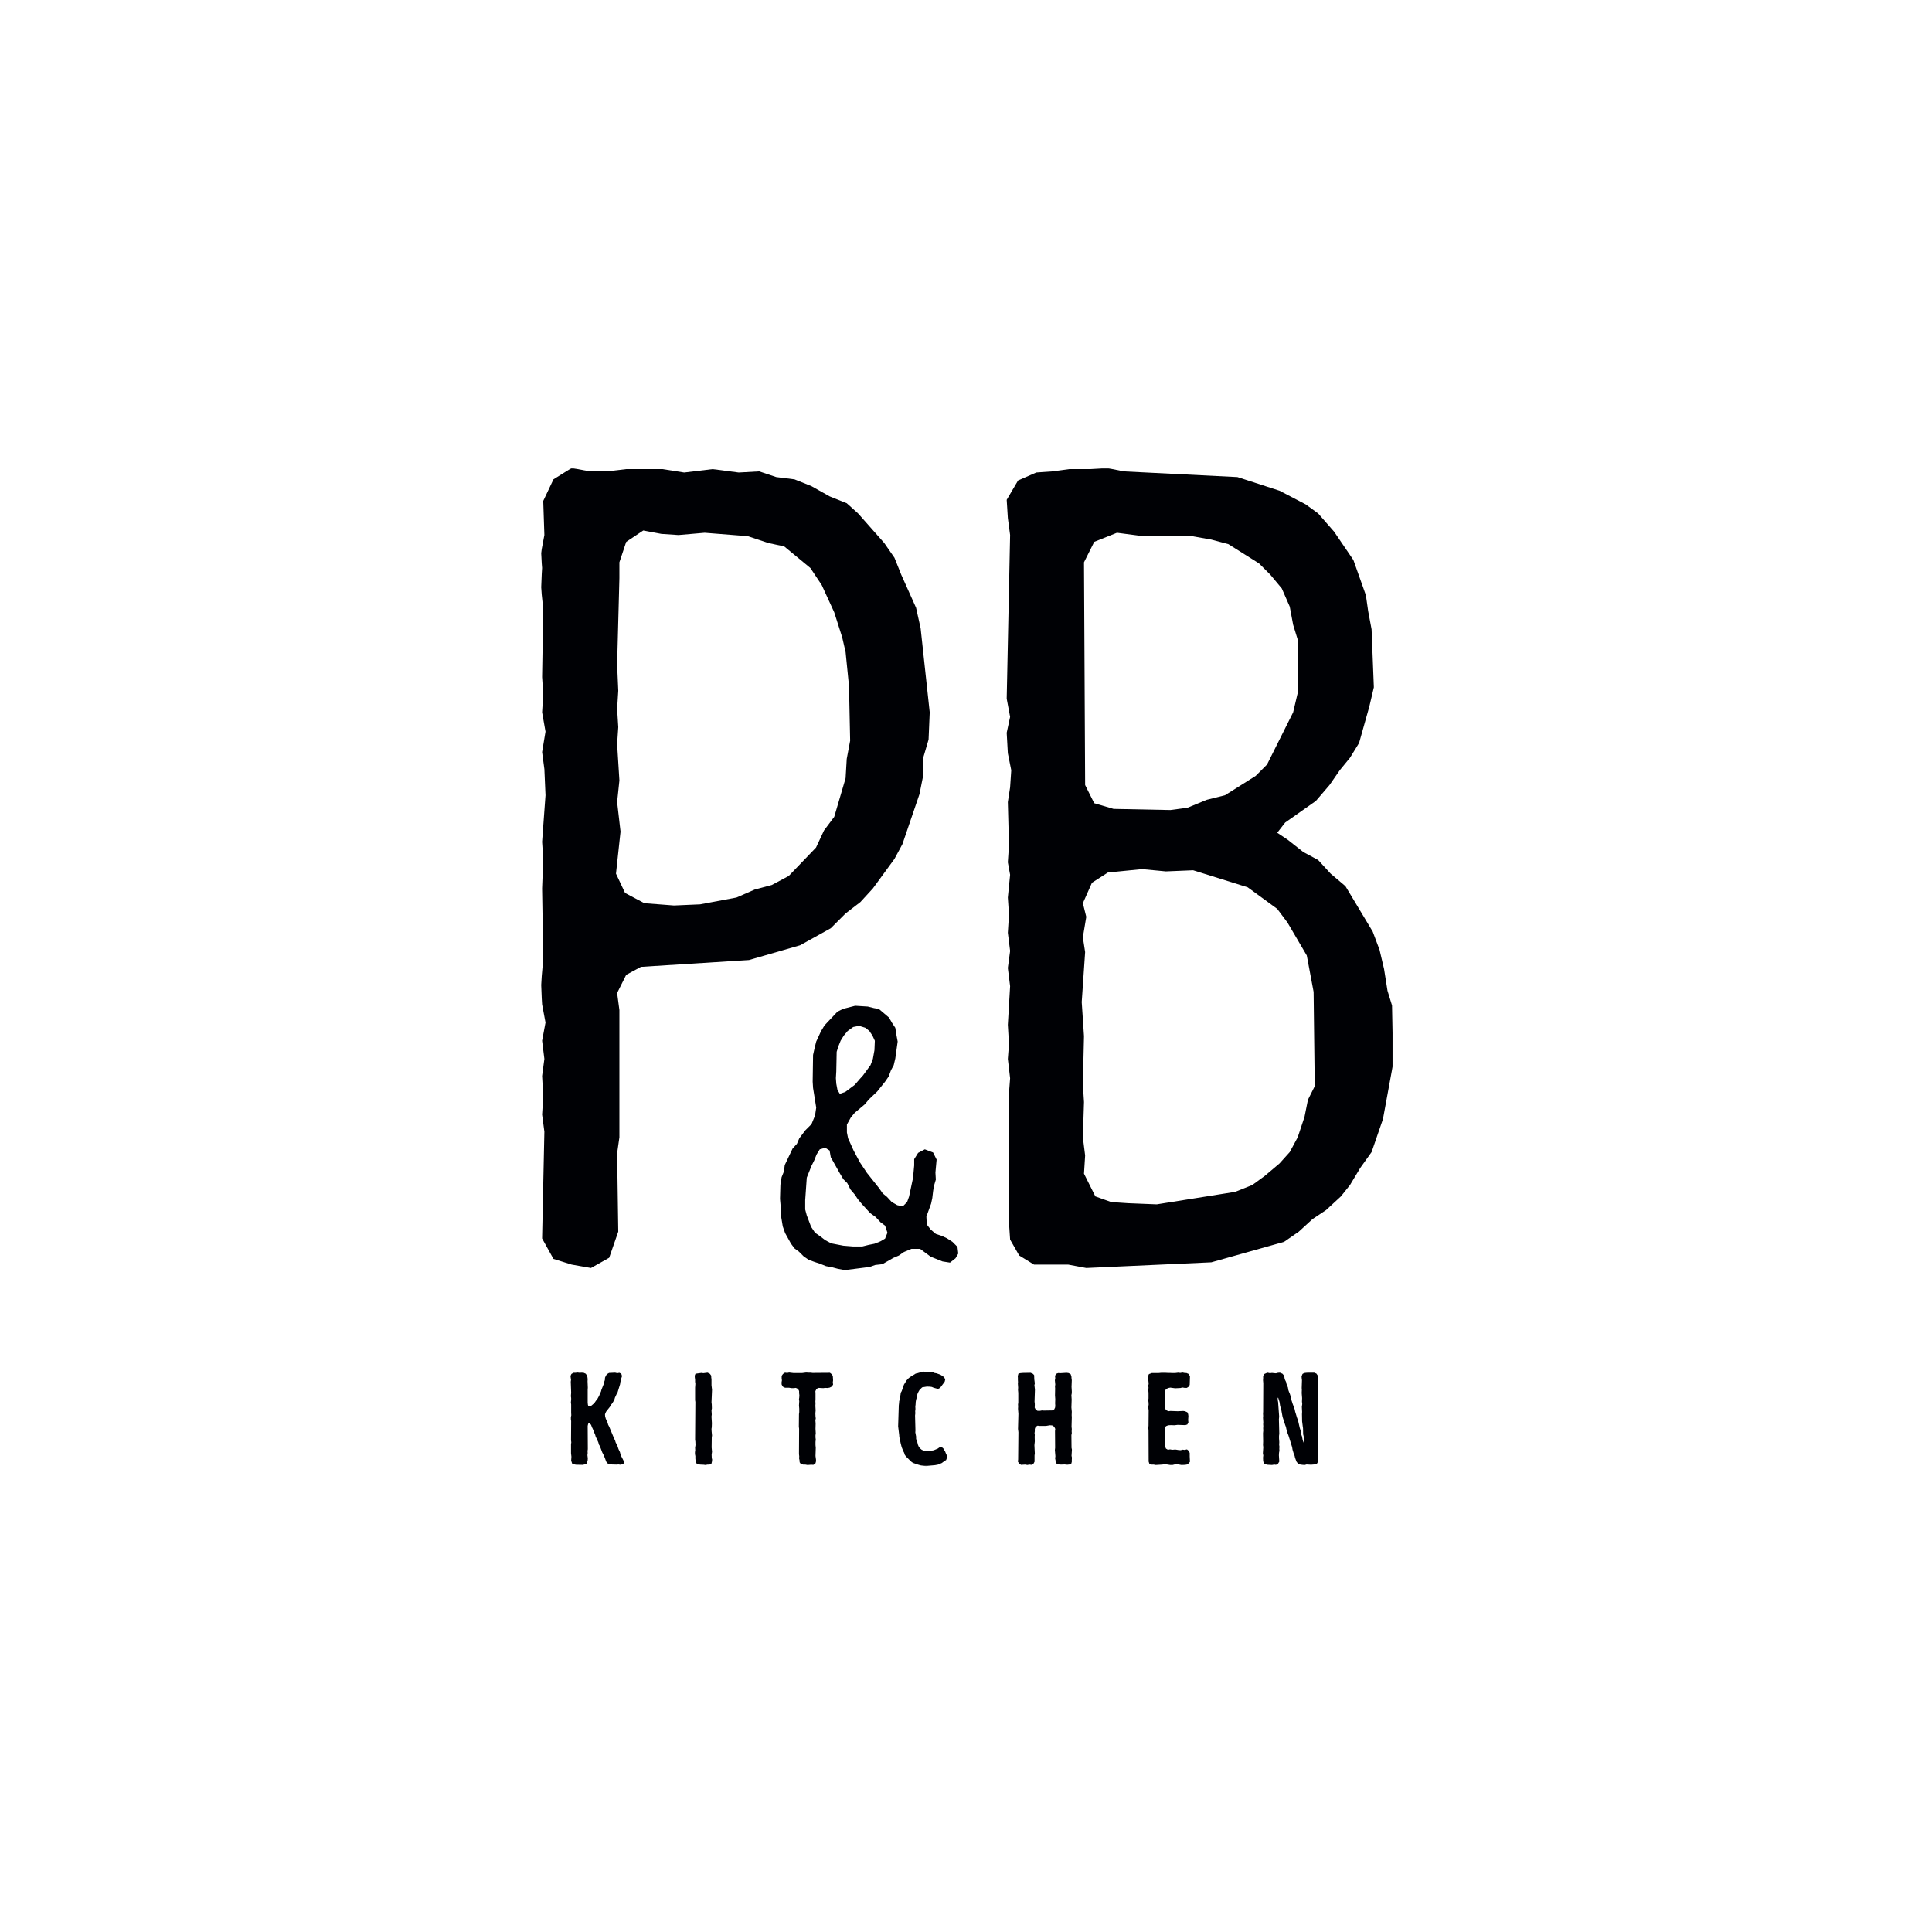 <?xml version="1.0" encoding="UTF-8"?> <svg xmlns="http://www.w3.org/2000/svg" xmlns:xlink="http://www.w3.org/1999/xlink" width="900px" height="900px" viewBox="0 0 900 900"> <!-- Generator: Sketch 51 (57462) - http://www.bohemiancoding.com/sketch --> <title>Group 5</title> <desc>Created with Sketch.</desc> <defs> <polygon id="path-1" points="0 0 397 0 397 465 0 465"></polygon> </defs> <g id="Page-1" stroke="none" stroke-width="1" fill="none" fill-rule="evenodd"> <g id="Group-5"> <rect id="Rectangle-3" fill="#FFFFFF" fill-rule="nonzero" x="0" y="0" width="900" height="900"></rect> <g id="P&amp;B_logo_base" transform="translate(252, 218)"> <mask id="mask-2" fill="white"> <use xlink:href="#path-1"></use> </mask> <g id="Clip-2"></g> <path d="M362.089,451.928 L361.967,451.135 L362.089,449.974 L362.028,443.194 L362.089,442.216 L362.028,441.361 L362.089,439.223 L361.967,438.368 L362.089,437.452 L362.028,434.276 L361.967,433.359 L362.089,432.199 L361.967,429.389 L362.028,428.412 L361.906,427.618 L362.089,425.541 L361.783,422.67 L361.233,421.876 L360.195,421.448 L357.323,421.448 L356.407,421.509 L355.49,421.632 L354.757,422.059 L354.329,423.159 L354.39,424.014 L354.513,424.93 L354.39,428.595 L354.452,429.451 L354.39,430.916 L354.574,433.298 L354.513,434.948 L354.635,436.047 L354.452,437.391 L354.574,439.712 L354.513,440.75 L354.574,444.11 L354.879,446.492 L355.002,447.286 L355.063,450.157 L355.307,451.135 L355.307,453.028 L355.429,453.944 L355.307,454.066 L354.879,452.967 L354.513,451.073 L354.146,450.157 L354.085,449.057 L353.474,447.164 L352.679,443.683 L352.191,442.4 L351.641,440.567 L351.335,439.59 L351.152,438.613 L350.786,437.758 L350.48,436.78 L350.174,435.986 L349.869,435.009 L349.563,434.093 L349.441,433.115 L348.83,431.222 L348.464,430.367 L348.158,429.511 L347.975,428.351 L347.303,426.701 L347.119,425.785 L346.631,424.808 L346.387,424.014 L346.264,422.915 L345.408,421.937 L344.248,421.448 L343.332,421.509 L342.354,421.754 L340.521,421.571 L339.604,421.693 L338.382,421.448 L336.854,422.12 L336.427,423.036 L336.427,424.136 L336.366,424.93 L336.488,426.335 L336.427,439.651 L336.366,440.567 L336.427,441.605 L336.366,442.461 L336.488,444.599 L336.427,445.454 L336.488,446.37 L336.427,447.347 L336.488,448.325 L336.366,449.668 L336.427,453.517 L336.366,455.166 L336.488,456.143 L336.305,458.953 L336.488,459.991 L336.366,461.03 L336.427,462.496 L336.733,463.84 L338.26,464.328 L340.521,464.45 L341.621,464.267 L342.415,464.389 L343.393,463.778 L343.943,462.862 L343.759,459.93 L343.82,458.77 L344.003,457.792 L343.943,456.876 L344.003,455.96 L343.882,455.044 L343.943,453.761 L343.82,452.051 L343.82,450.89 L343.943,449.913 L343.759,443.132 L343.882,441.911 L343.393,435.131 L343.209,434.153 L343.209,433.115 L343.453,433.177 L344.064,435.131 L344.37,437.147 L344.737,438.002 L345.47,442.033 L346.692,445.82 L347.058,446.798 L347.242,447.714 L347.853,449.791 L348.219,450.707 L349.93,456.143 L350.113,457.304 L350.663,459.136 L351.091,460.175 L351.274,461.03 L351.947,462.862 L352.679,463.84 L353.841,464.267 L354.879,464.389 L355.796,464.45 L356.651,464.206 L358.728,464.328 L360.195,464.206 L361.478,463.84 L362.028,462.862 L361.967,461.457 L362.15,459.869 L362.028,458.953 L362.15,453.028 L362.089,451.928 Z M291.153,429.145 L292.191,428.595 L293.17,428.412 L295.43,428.717 L297.874,428.595 L298.791,428.351 L299.89,428.534 L300.868,428.534 L301.906,427.862 L302.212,427.068 L302.334,423.098 L301.723,422.059 L300.746,421.632 L299.768,421.571 L298.851,421.388 L297.813,421.571 L296.896,421.448 L295.369,421.632 L294.025,421.632 L293.047,421.571 L292.07,421.571 L290.97,421.509 L288.953,421.509 L287.61,421.632 L284.555,421.632 L283.21,422.12 L282.843,422.975 L282.905,424.808 L283.027,425.785 L283.088,426.762 L282.905,427.434 L283.027,428.473 L282.905,429.451 L283.027,430.794 L283.027,433.421 L282.905,434.337 L283.027,435.192 L283.088,436.291 L282.966,437.147 L282.966,438.063 L283.088,439.101 L283.027,446.187 L282.905,447.164 L283.027,448.141 L283.088,462.862 L283.455,463.961 L284.493,464.267 L285.41,464.267 L286.326,464.45 L289.381,464.267 L290.297,464.145 L291.214,464.145 L293.17,464.45 L294.208,464.45 L295.186,464.206 L297.019,464.206 L298.362,464.45 L300.012,464.389 L300.806,464.267 L301.785,463.656 L302.334,462.923 L302.212,460.48 L302.212,458.831 L301.785,457.853 L300.929,457.181 L299.829,457.426 L298.974,457.304 L297.996,457.548 L297.019,457.487 L295.491,457.243 L294.086,457.365 L293.047,457.181 L292.07,457.365 L291.153,456.815 L290.725,455.777 L290.603,450.096 L290.664,449.302 L290.603,448.386 L290.664,447.347 L291.153,446.37 L292.191,445.942 L293.597,445.882 L295.063,445.942 L296.591,445.759 L300.196,445.882 L301.112,445.576 L301.601,444.599 L301.479,443.499 L301.601,441.667 L301.479,440.75 L301.112,439.895 L300.012,439.406 L299.218,439.285 L296.652,439.406 L293.231,439.285 L292.253,439.406 L291.153,438.857 L290.664,437.879 L290.603,436.047 L290.725,434.948 L290.664,433.97 L290.725,433.054 L290.603,430.978 L290.664,430 L291.153,429.145 Z M247.162,456.449 L247.101,450.524 L247.284,449.608 L247.223,448.752 L247.284,447.653 L247.162,446.675 L247.284,442.216 L247.223,441.239 L247.284,439.651 L247.101,437.635 L247.223,433.97 L247.101,431.954 L247.284,430.978 L247.284,430.061 L247.162,428.045 L247.284,424.93 L247.162,424.136 L247.101,423.159 L246.734,422.12 L245.757,421.632 L244.84,421.509 L241.908,421.693 L240.93,421.632 L239.953,421.998 L239.464,422.975 L239.585,424.014 L239.403,424.991 L239.585,426.946 L239.464,427.924 L239.524,428.779 L239.464,432.015 L239.585,433.787 L239.524,435.741 L239.585,436.658 L239.524,437.635 L239.097,438.551 L238.119,439.04 L234.209,439.101 L233.354,439.04 L232.437,439.223 L231.337,439.223 L230.482,438.674 L229.993,437.696 L230.054,436.963 L230.054,435.986 L229.932,434.948 L230.115,429.267 L229.871,427.312 L230.054,426.457 L229.932,425.419 L229.81,424.563 L229.749,422.609 L229.199,421.998 L228.099,421.509 L224.311,421.571 L223.15,421.693 L222.417,421.937 L222.111,423.036 L222.172,423.831 L222.172,424.808 L222.234,425.785 L222.172,426.579 L222.295,428.412 L222.234,429.511 L222.355,430.855 L222.355,435.314 L222.234,436.291 L222.295,437.147 L222.234,438.246 L222.417,440.629 L222.234,447.653 L222.417,449.18 L222.295,461.885 L222.172,462.862 L222.784,463.84 L223.639,464.389 L225.533,464.267 L226.571,464.45 L227.549,464.267 L228.649,464.389 L229.443,463.84 L229.932,462.923 L229.932,459.991 L230.054,459.075 L229.871,455.227 L230.054,453.455 L229.993,451.256 L230.054,450.463 L229.932,449.608 L230.054,448.691 L230.054,447.653 L230.42,446.675 L231.337,446.126 L232.254,446.248 L235.248,446.248 L237.08,445.942 L238.119,446.003 L239.097,446.614 L239.585,447.653 L239.464,448.63 L239.524,456.449 L239.403,457.487 L239.647,460.358 L239.524,461.396 L239.708,462.251 L239.769,463.289 L240.319,463.9 L241.358,464.206 L242.274,464.267 L243.863,464.206 L245.207,464.328 L246.245,464.206 L247.04,463.84 L247.284,462.984 L247.284,462.007 L247.345,461.03 L247.162,460.175 L247.345,457.304 L247.162,456.449 Z M188.262,458.098 L187.835,457.487 L187.407,456.693 L186.551,456.021 L185.696,456.204 L184.841,456.815 L182.947,457.609 L182.152,457.731 L181.175,457.853 L179.77,457.853 L178.242,457.731 L177.387,457.365 L176.653,456.754 L176.042,456.021 L175.615,455.044 L175.371,454.005 L175.065,453.272 L174.76,452.234 L174.76,451.195 L174.392,449.241 L174.454,448.386 L174.271,441.422 L174.392,440.322 L174.332,439.406 L174.454,438.368 L174.392,437.208 L174.515,436.291 L174.576,435.131 L174.76,434.032 L175.065,433.054 L175.187,432.077 L175.492,431.099 L175.92,430.244 L176.348,429.511 L177.57,428.289 L179.77,427.924 L181.236,427.984 L182.091,428.106 L182.947,428.473 L184.963,429.023 L185.941,428.534 L188.079,425.663 L188.323,424.625 L187.835,423.587 L186.918,422.915 L186.002,422.364 L184.291,421.754 L183.252,421.571 L182.275,421.082 L181.114,421.143 L179.708,421.082 L178.181,420.96 L177.265,421.265 L176.226,421.448 L175.431,421.693 L174.576,421.876 L173.721,422.426 L172.804,422.915 L171.337,423.953 L170.36,424.991 L169.077,427.068 L168.772,427.984 L168.038,430.061 L167.611,430.794 L167.488,431.833 L167.244,432.81 L167.183,433.726 L166.877,434.764 L166.816,435.62 L166.694,436.658 L166.389,446.431 L166.877,450.463 L166.939,451.44 L167.183,452.417 L167.55,454.25 L168.038,456.143 L168.772,457.976 L169.199,458.77 L169.505,459.747 L170.116,460.541 L172.071,462.496 L172.743,463.106 L173.476,463.534 L175.615,464.267 L177.081,464.695 L177.876,464.816 L179.342,465 L183.68,464.512 L184.963,464.267 L186.735,463.534 L187.957,462.618 L188.751,462.129 L189.117,461.091 L189.117,460.052 L188.69,459.197 L188.262,458.098 Z M135.961,422.975 L135.472,422.181 L134.617,421.509 L126.551,421.571 L125.513,421.448 L124.657,421.448 L123.496,421.388 L121.602,421.632 L117.692,421.632 L115.615,421.388 L114.698,421.571 L113.66,421.448 L112.743,422.059 L112.132,422.915 L112.132,424.075 L112.254,424.991 L112.071,426.09 L112.132,427.007 L112.682,427.984 L113.721,428.473 L115.615,428.473 L116.776,428.656 L117.815,428.656 L118.731,428.534 L119.77,429.023 L120.258,430 L120.258,430.978 L120.38,431.954 L120.32,432.993 L120.197,433.848 L120.32,434.764 L120.197,436.719 L120.32,438.246 L120.32,439.834 L120.197,440.75 L120.136,446.614 L120.258,447.592 L120.197,459.38 L120.32,460.419 L120.258,461.396 L120.441,462.19 L120.502,463.168 L120.991,463.9 L122.152,464.267 L123.13,464.267 L124.169,464.45 L125.085,464.389 L125.88,464.328 L126.857,464.389 L127.773,463.9 L128.079,463.045 L128.14,462.068 L127.896,460.235 L128.018,456.449 L127.896,455.166 L127.896,453.7 L128.018,452.6 L127.896,451.623 L127.896,450.584 L128.018,449.791 L127.896,447.592 L127.957,445.087 L127.835,443.621 L128.018,442.766 L127.896,441.85 L127.835,440.384 L127.957,439.04 L127.835,436.903 L127.896,435.741 L127.835,434.886 L127.896,433.97 L127.896,431.038 L127.835,430.061 L128.385,428.961 L129.423,428.534 L130.34,428.595 L131.501,428.656 L132.417,428.534 L133.517,428.595 L134.495,428.412 L135.472,427.924 L136.083,427.007 L135.961,425.907 L136.083,424.991 L135.961,422.975 Z M79.505,459.625 L79.689,458.281 L79.505,456.265 L79.567,451.562 L79.689,450.707 L79.505,448.813 L79.444,447.653 L79.567,446.858 L79.628,444.965 L79.444,441.911 L79.567,440.933 L79.444,439.04 L79.628,438.063 L79.567,436.231 L79.444,435.253 L79.689,429.389 L79.444,427.312 L79.444,424.503 L79.322,423.647 L79.322,422.853 L78.711,421.998 L77.611,421.448 L75.656,421.693 L74.74,421.571 L71.99,421.937 L71.624,422.853 L71.684,423.77 L71.807,424.686 L71.807,425.725 L71.929,426.641 L71.807,428.473 L71.807,434.276 L71.929,435.069 L71.807,452.722 L71.929,453.517 L71.99,455.166 L71.807,456.388 L71.868,457.609 L71.746,458.464 L71.746,459.38 L71.929,460.297 L71.929,461.457 L72.113,463.168 L72.723,464.023 L74.19,464.267 L75.718,464.328 L76.634,464.45 L77.611,464.267 L78.467,464.267 L79.383,463.961 L79.628,462.984 L79.75,461.946 L79.567,461.213 L79.505,459.625 Z M36.98,459.197 L36.797,458.464 L36.125,457.06 L35.636,455.593 L34.78,453.883 L34.536,453.028 L34.048,452.051 L31.787,446.614 L31.298,445.698 L31.054,444.782 L30.198,442.888 L29.893,441.789 L29.831,440.812 L30.32,439.651 L31.604,438.002 L32.092,437.391 L32.581,436.475 L33.253,435.681 L34.17,434.093 L34.475,433.054 L35.33,431.222 L35.697,430.611 L36.858,426.824 L36.98,425.907 L37.469,423.953 L37.774,423.036 L37.408,421.937 L36.491,421.509 L35.575,421.693 L34.536,421.448 L31.726,421.571 L30.687,422.181 L30.137,423.098 L29.831,423.831 L29.77,424.869 L29.465,425.725 L29.281,426.641 L28.182,429.389 L27.938,430.306 L27.449,431.283 L27.143,432.138 L26.165,433.909 L25.616,434.52 L25.127,435.253 L24.455,435.986 L23.6,436.719 L22.866,437.208 L22.133,437.147 L21.889,436.475 L21.766,435.436 L21.766,429.389 L21.828,428.412 L21.705,425.419 L21.766,424.442 L21.644,423.525 L21.4,422.731 L20.85,421.937 L19.872,421.509 L18.895,421.448 L18.039,421.509 L17,421.388 L16.023,421.509 L15.106,421.509 L14.19,422.059 L13.762,422.975 L14.006,424.808 L13.885,425.663 L14.068,430.794 L13.945,432.382 L14.068,433.237 L14.068,434.093 L13.945,435.253 L14.068,436.291 L14.068,440.078 L14.129,441.3 L13.945,442.156 L13.945,443.132 L14.068,443.988 L14.006,452.906 L14.129,453.883 L14.006,454.861 L14.006,458.953 L14.19,460.602 L14.068,462.434 L14.556,463.84 L15.351,464.145 L16.329,464.328 L19.384,464.389 L20.3,464.206 L21.339,463.84 L21.766,462.251 L21.828,461.335 L21.644,459.869 L21.766,458.892 L21.705,457.976 L21.828,457.06 L21.766,446.248 L22.011,445.21 L22.56,444.965 L23.355,445.759 L23.721,446.798 L24.149,447.653 L24.821,449.363 L25.249,450.34 L25.494,451.256 L25.921,452.112 L26.715,453.883 L27.021,454.982 L27.449,455.654 L28.549,458.587 L28.976,459.38 L29.77,461.152 L30.381,462.862 L31.298,463.961 L32.948,464.206 L35.086,464.267 L36.125,464.206 L37.103,464.328 L38.446,463.961 L38.691,462.862 L37.408,460.358 L36.98,459.197 Z M357.285,294.333 L355.697,302.273 L352.52,311.802 L348.813,318.684 L344.047,323.977 L337.163,329.801 L331.339,334.036 L323.396,337.212 L286.858,343.035 L273.62,342.505 L265.677,341.976 L258.264,339.33 L252.969,328.742 L253.498,320.272 L252.439,311.802 L252.969,295.392 L252.439,286.921 L252.969,264.688 L251.909,248.806 L253.498,225.514 L252.439,218.632 L254.028,209.103 L252.439,202.751 L256.675,193.222 L264.089,188.457 L279.975,186.869 L291.095,187.928 L303.803,187.399 L329.22,195.34 L342.988,205.397 L347.754,211.75 L356.756,227.102 L359.933,244.042 L360.462,287.98 L357.285,294.333 Z M257.735,34.41 L268.325,30.174 L280.504,31.762 L303.273,31.762 L312.276,33.35 L320.219,35.468 L334.516,44.467 L339.811,49.761 L345.107,56.114 L348.813,64.584 L350.401,73.054 L352.52,79.936 L352.52,104.816 L350.401,113.815 L338.222,138.167 L332.927,143.46 L318.63,152.46 L310.158,154.578 L301.156,158.283 L293.213,159.342 L266.736,158.813 L257.735,156.165 L253.498,147.696 L252.969,43.938 L257.735,34.41 Z M396.47,250.394 L394.352,243.512 L392.764,233.455 L390.646,224.455 L387.469,215.985 L374.76,194.81 L367.876,188.987 L362.051,182.634 L355.167,178.929 L347.754,173.106 L342.988,169.929 L346.695,165.165 L360.992,155.107 L367.347,147.696 L372.112,140.814 L376.878,134.991 L381.114,128.109 L385.88,111.169 L387.998,102.169 L386.939,75.171 L385.35,66.701 L384.291,59.29 L378.467,42.879 L369.465,29.645 L362.051,21.175 L356.227,16.94 L344.047,10.588 L324.455,4.235 L271.502,1.588 L263.559,0 L255.616,0.529 L246.085,0.529 L238.142,1.588 L230.728,2.117 L222.256,5.823 L216.96,14.822 L217.49,23.293 L218.549,31.233 L216.96,107.463 L218.549,115.933 L216.96,123.345 L217.49,132.873 L219.079,140.814 L218.549,148.754 L217.49,155.636 L218.02,175.752 L217.49,183.694 L218.549,189.517 L217.49,200.103 L218.02,208.045 L217.49,216.514 L218.549,224.984 L217.49,232.925 L218.549,241.395 L217.49,259.394 L218.02,268.393 L217.49,275.275 L218.549,284.275 L218.02,291.156 L218.02,351.505 L218.549,359.446 L222.786,366.857 L229.669,371.092 L245.555,371.092 L254.028,372.68 L312.276,370.034 L346.166,360.504 L353.049,355.74 L359.403,349.917 L365.758,345.682 L372.642,339.33 L376.878,334.036 L381.643,326.095 L386.939,318.684 L392.234,303.332 L397,277.393 L396.47,250.394 Z M160.302,358.998 L158.103,360.281 L155.353,361.38 L152.604,361.93 L149.671,362.663 L145.456,362.663 L140.873,362.296 L135.191,361.197 L132.441,359.731 L130.058,357.899 L127.676,356.249 L125.842,353.501 L123.826,348.186 L123.093,345.438 L123.093,341.04 L123.826,330.595 L126.026,325.097 L127.309,322.532 L128.408,319.783 L129.875,317.401 L132.441,316.668 L134.457,317.95 L135.007,321.066 L139.223,328.579 L140.873,331.327 L142.706,333.16 L144.172,336.092 L146.188,338.474 L147.655,340.673 L149.488,342.872 L153.337,347.087 L155.903,348.92 L158.103,351.302 L160.302,352.951 L161.402,356.249 L160.302,358.998 Z M137.573,281.118 L137.757,271.956 L138.49,269.573 L139.59,266.825 L141.056,264.443 L142.889,262.244 L145.456,260.411 L148.205,259.862 L151.137,260.778 L152.971,262.244 L154.437,264.443 L155.537,266.825 L155.353,271.223 L154.621,275.254 L153.521,278.187 L150.038,282.95 L148.388,284.783 L146.188,287.349 L141.79,290.647 L139.223,291.563 L138.123,289.73 L137.573,286.799 L137.39,284.233 L137.573,281.118 Z M191.647,360.464 L189.08,358.815 L186.697,357.715 L183.948,356.799 L181.565,354.783 L179.732,352.401 L179.549,348.736 L181.749,342.689 L182.298,340.123 L182.665,337.008 L183.032,334.626 L183.948,331.511 L183.765,328.212 L184.315,322.165 L182.665,318.867 L178.816,317.401 L175.7,319.05 L173.867,321.982 L173.867,324.914 L173.317,330.778 L171.484,339.39 L170.567,341.956 L168.551,343.972 L165.985,343.422 L163.419,341.956 L161.219,339.574 L159.203,337.924 L157.553,335.542 L151.871,328.396 L148.571,323.448 L145.638,317.95 L143.072,312.27 L142.523,309.522 L142.523,305.856 L144.356,302.558 L146.188,300.359 L150.771,296.51 L152.787,294.129 L156.637,290.464 L160.302,285.883 L161.952,283.501 L163.052,280.568 L164.335,278.187 L165.068,275.071 L166.168,267.191 L165.618,264.259 L165.068,260.778 L163.602,258.579 L162.136,256.013 L157.37,251.982 L155.17,251.615 L152.237,250.883 L146.372,250.516 L140.69,251.982 L138.123,253.265 L132.075,259.678 L130.425,262.427 L128.226,267.191 L127.492,270.124 L126.759,273.422 L126.576,285.883 L126.759,288.814 L128.226,297.977 L127.676,301.642 L126.026,305.673 L123.093,308.605 L120.343,312.27 L119.243,314.835 L117.227,317.034 L113.562,324.731 L113.195,327.663 L112.095,330.411 L111.545,333.893 L111.362,340.49 L111.728,344.704 L111.728,347.82 L112.645,353.317 L113.745,356.432 L116.494,361.38 L118.144,363.579 L120.16,365.045 L122.36,367.244 L124.743,368.893 L127.309,369.809 L130.058,370.725 L132.808,371.825 L135.741,372.375 L138.49,373.108 L141.606,373.658 L153.154,372.192 L155.72,371.276 L159.02,370.909 L164.152,367.977 L166.718,366.878 L169.101,365.228 L172.584,363.762 L176.616,363.762 L181.565,367.427 L187.064,369.626 L190.547,370.176 L193.113,368.16 L194.396,365.961 L194.03,362.846 L191.647,360.464 Z M107.494,194.28 L99.551,196.399 L91.079,200.103 L74.134,203.28 L61.954,203.81 L48.187,202.751 L39.185,197.986 L34.949,188.987 L37.067,169.4 L35.478,155.636 L36.538,145.578 L35.478,128.638 L36.008,120.698 L35.478,112.227 L36.008,103.758 L35.478,91.582 L36.538,51.349 L36.538,43.938 L39.714,34.41 L47.657,29.116 L56.13,30.704 L64.073,31.233 L76.252,30.174 L96.374,31.762 L105.905,34.939 L113.319,36.527 L125.498,46.585 L130.793,54.526 L136.618,67.231 L140.325,78.877 L141.913,85.759 L143.502,101.64 L144.031,127.05 L142.443,135.52 L141.913,144.519 L136.618,162.518 L131.852,168.87 L128.145,176.811 L115.437,190.046 L107.494,194.28 Z M135.03,214.397 L141.913,207.515 L148.797,202.222 L154.622,195.869 L164.683,182.105 L168.39,175.223 L176.333,151.931 L177.921,143.99 L177.921,135.52 L180.568,126.521 L181.098,113.815 L176.862,74.642 L174.744,65.113 L167.86,49.761 L164.683,41.821 L159.917,34.939 L147.738,21.175 L142.443,16.411 L134.5,13.234 L126.027,8.47 L118.084,5.294 L109.612,4.235 L101.669,1.588 L92.138,2.117 L79.959,0.529 L66.72,2.117 L56.66,0.529 L39.714,0.529 L30.712,1.588 L22.77,1.588 L14.297,0 L5.824,5.294 L1.059,15.352 L1.589,31.233 L0,39.703 L0.53,46.585 L0,55.584 L1.059,65.643 L0.53,97.405 L1.059,105.346 L0.53,113.815 L2.118,122.815 L0.53,132.344 L1.589,140.285 L2.118,152.46 L0.53,174.164 L1.059,182.105 L0.53,195.869 L1.059,228.69 L0,240.866 L0.53,249.865 L2.118,258.335 L0.53,266.805 L1.589,275.275 L0.53,283.216 L1.059,292.744 L0.53,301.215 L1.589,309.155 L0.53,358.916 L5.824,368.445 L14.297,371.092 L23.299,372.68 L31.772,367.916 L36.008,355.74 L35.478,319.213 L36.538,311.802 L36.538,252.512 L35.478,244.571 L39.714,236.101 L46.599,232.396 L96.903,229.219 L120.732,222.338 L135.03,214.397 Z" id="Fill-1" fill="#000105" mask="url(#mask-2)"></path> </g> </g> </g> </svg> 